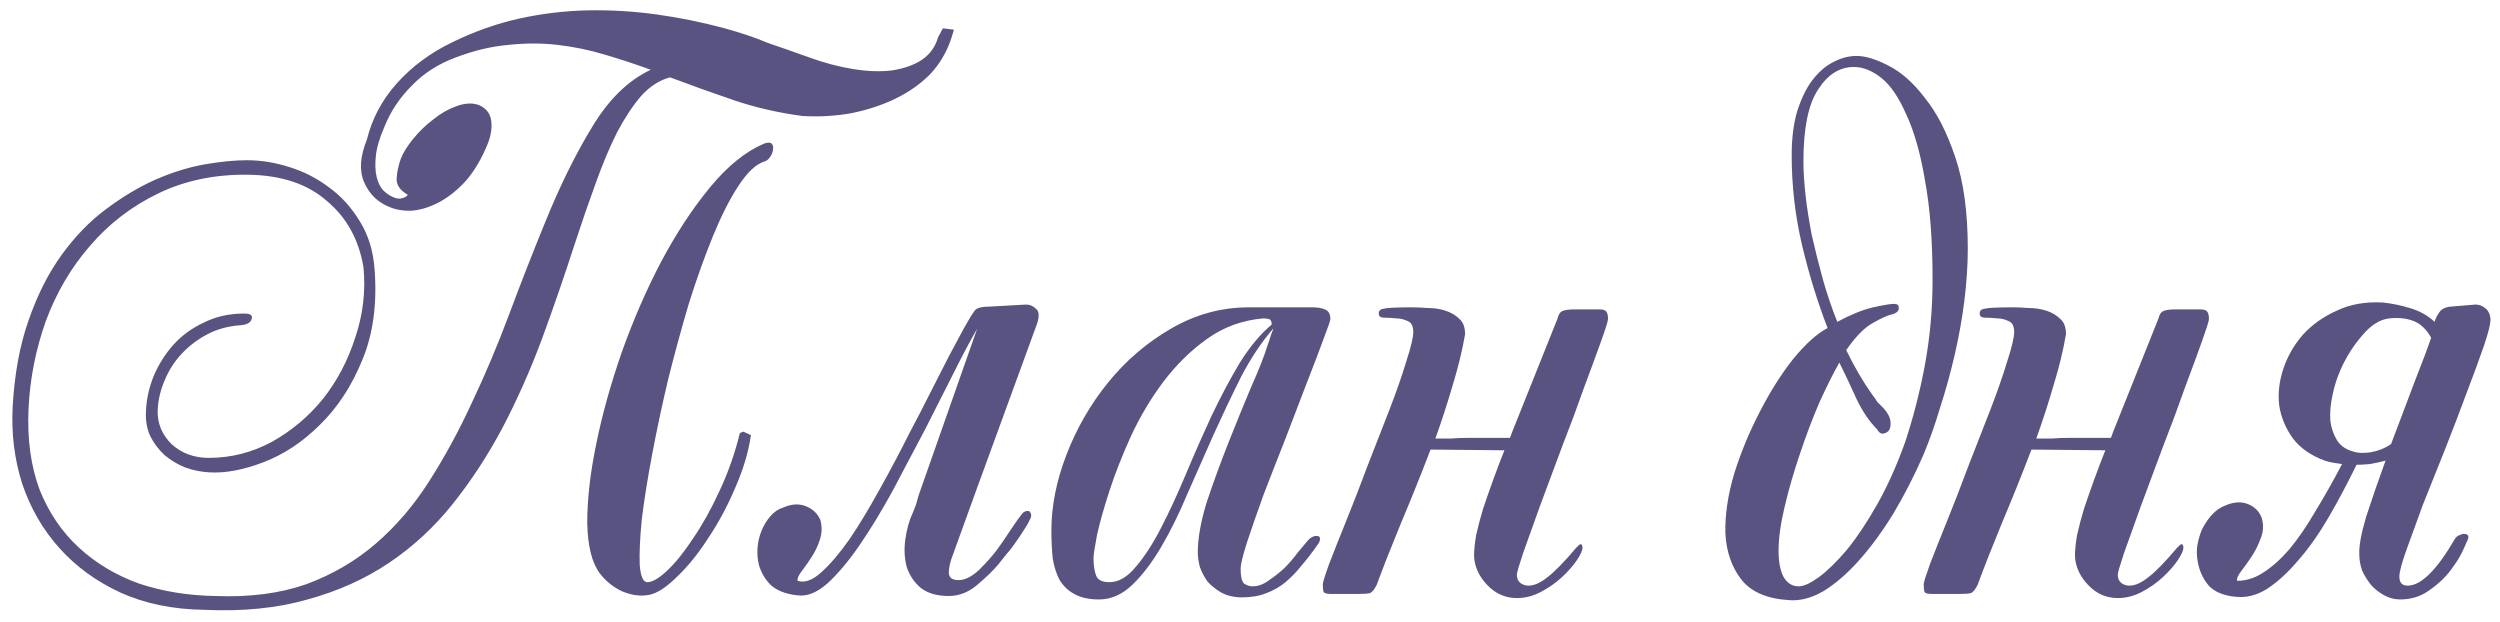 <?xml version="1.0" encoding="UTF-8"?> <svg xmlns="http://www.w3.org/2000/svg" width="181" height="45" viewBox="0 0 181 45" fill="none"> <path d="M14.766 44.15C12.499 44.117 10.482 43.7 8.716 42.9C6.982 42.1 5.516 41.033 4.316 39.7C3.116 38.367 2.216 36.817 1.616 35.05C1.049 33.283 0.816 31.417 0.916 29.45C1.049 27.083 1.432 25 2.066 23.2C2.699 21.367 3.499 19.783 4.466 18.45C5.432 17.117 6.499 16.017 7.666 15.15C8.866 14.25 10.066 13.533 11.266 13C12.499 12.467 13.682 12.1 14.816 11.9C15.982 11.7 16.999 11.6 17.866 11.6C18.899 11.6 19.932 11.767 20.966 12.1C22.032 12.433 22.999 12.933 23.866 13.6C24.732 14.233 25.466 15.05 26.066 16.05C26.666 17.017 27.016 18.15 27.116 19.45C27.316 21.983 27.016 24.2 26.216 26.1C25.449 27.967 24.432 29.517 23.166 30.75C21.932 31.983 20.582 32.883 19.116 33.45C17.649 34.017 16.332 34.267 15.166 34.2C14.566 34.167 13.982 34.05 13.416 33.85C12.849 33.617 12.349 33.317 11.916 32.95C11.482 32.55 11.132 32.083 10.866 31.55C10.632 31.017 10.532 30.433 10.566 29.8C10.599 28.933 10.782 28.083 11.116 27.25C11.482 26.383 11.966 25.617 12.566 24.95C13.166 24.283 13.899 23.75 14.766 23.35C15.632 22.917 16.599 22.7 17.666 22.7C18.132 22.7 18.316 22.833 18.216 23.1C18.149 23.367 17.866 23.517 17.366 23.55C16.499 23.617 15.716 23.833 15.016 24.2C14.316 24.567 13.699 25.033 13.166 25.6C12.632 26.167 12.216 26.817 11.916 27.55C11.616 28.25 11.449 28.967 11.416 29.7C11.382 30.633 11.716 31.45 12.416 32.15C13.149 32.817 14.049 33.15 15.116 33.15C16.716 33.15 18.232 32.767 19.666 32C21.099 31.2 22.332 30.167 23.366 28.9C24.399 27.6 25.182 26.117 25.716 24.45C26.282 22.783 26.482 21.083 26.316 19.35C25.982 17.35 25.099 15.75 23.666 14.55C22.266 13.317 20.366 12.683 17.966 12.65C15.566 12.617 13.399 13.067 11.466 14C9.532 14.933 7.882 16.2 6.516 17.8C5.149 19.367 4.082 21.183 3.316 23.25C2.582 25.317 2.166 27.433 2.066 29.6C1.966 31.8 2.232 33.75 2.866 35.45C3.532 37.117 4.482 38.517 5.716 39.65C6.949 40.783 8.399 41.65 10.066 42.25C11.766 42.817 13.599 43.117 15.566 43.15C18.066 43.25 20.266 42.967 22.166 42.3C24.066 41.6 25.749 40.617 27.216 39.35C28.682 38.083 29.966 36.583 31.066 34.85C32.199 33.083 33.232 31.183 34.166 29.15C35.132 27.117 36.032 24.983 36.866 22.75C37.699 20.517 38.566 18.3 39.466 16.1C40.532 13.467 41.666 11.167 42.866 9.2C44.066 7.2 45.482 5.817 47.116 5.05C46.016 4.65 44.899 4.283 43.766 3.95C42.666 3.617 41.532 3.383 40.366 3.25C39.232 3.117 38.049 3.117 36.816 3.25C35.616 3.35 34.349 3.65 33.016 4.15C31.749 4.617 30.682 5.3 29.816 6.2C28.949 7.067 28.299 8.033 27.866 9.1C27.499 9.933 27.282 10.65 27.216 11.25C27.149 11.85 27.166 12.367 27.266 12.8C27.366 13.2 27.516 13.517 27.716 13.75C27.949 13.983 28.182 14.15 28.416 14.25C28.682 14.383 28.916 14.417 29.116 14.35C29.349 14.283 29.482 14.2 29.516 14.1C28.949 13.767 28.682 13.367 28.716 12.9C28.749 12.433 28.849 11.967 29.016 11.5C29.182 11.067 29.482 10.583 29.916 10.05C30.349 9.517 30.832 9.05 31.366 8.65C31.899 8.217 32.449 7.9 33.016 7.7C33.616 7.467 34.166 7.433 34.666 7.6C35.199 7.833 35.499 8.217 35.566 8.75C35.632 9.25 35.549 9.8 35.316 10.4C34.882 11.467 34.366 12.35 33.766 13.05C33.166 13.717 32.532 14.233 31.866 14.6C31.199 14.967 30.532 15.183 29.866 15.25C29.199 15.283 28.616 15.183 28.116 14.95C27.316 14.617 26.732 14.033 26.366 13.2C25.999 12.367 26.066 11.333 26.566 10.1C26.932 8.6 27.649 7.25 28.716 6.05C29.816 4.817 31.166 3.817 32.766 3.05C34.332 2.283 35.932 1.717 37.566 1.35C39.232 0.983 40.899 0.783 42.566 0.75C44.232 0.717 45.899 0.817 47.566 1.05C49.232 1.283 50.866 1.617 52.466 2.05C53.066 2.217 53.616 2.383 54.116 2.55C54.616 2.717 55.099 2.9 55.566 3.1C56.066 3.267 56.549 3.433 57.016 3.6C57.482 3.767 57.999 3.95 58.566 4.15C59.666 4.55 60.732 4.833 61.766 5C62.799 5.167 63.732 5.2 64.566 5.1C65.432 4.967 66.149 4.717 66.716 4.35C67.316 3.95 67.716 3.4 67.916 2.7L68.266 2.05L69.066 2.15L68.866 2.8C68.532 3.8 68.016 4.667 67.316 5.4C66.616 6.1 65.782 6.683 64.816 7.15C63.849 7.617 62.782 7.967 61.616 8.2C60.482 8.4 59.316 8.467 58.116 8.4C56.349 8.167 54.682 7.783 53.116 7.25C51.549 6.717 50.016 6.167 48.516 5.6C47.749 5.8 47.049 6.25 46.416 6.95C45.816 7.65 45.232 8.533 44.666 9.6C44.132 10.667 43.616 11.9 43.116 13.3C42.616 14.667 42.116 16.117 41.616 17.65C40.849 20.017 40.049 22.333 39.216 24.6C38.382 26.833 37.432 28.967 36.366 31C35.299 33 34.099 34.833 32.766 36.5C31.432 38.167 29.899 39.583 28.166 40.75C26.432 41.917 24.466 42.8 22.266 43.4C20.066 44.033 17.566 44.283 14.766 44.15ZM55.316 10.4C53.982 10.967 52.682 12.017 51.416 13.55C50.149 15.083 48.966 16.883 47.866 18.95C46.799 20.983 45.849 23.167 45.016 25.5C44.216 27.8 43.599 30.017 43.166 32.15C42.732 34.25 42.516 36.15 42.516 37.85C42.549 39.517 42.849 40.733 43.416 41.5C43.849 42.067 44.382 42.5 45.016 42.8C45.649 43.067 46.232 43.167 46.766 43.1C47.366 43.067 48.066 42.667 48.866 41.9C49.699 41.133 50.482 40.183 51.216 39.05C51.982 37.917 52.649 36.683 53.216 35.35C53.816 33.983 54.199 32.7 54.366 31.5L53.816 31.25L53.566 31.35C53.199 32.85 52.699 34.267 52.066 35.6C51.466 36.9 50.832 38.033 50.166 39C49.532 39.967 48.916 40.733 48.316 41.3C47.716 41.867 47.232 42.15 46.866 42.15C46.566 42.15 46.382 41.733 46.316 40.9C46.282 40.067 46.332 38.967 46.466 37.6C46.632 36.233 46.882 34.667 47.216 32.9C47.549 31.133 47.932 29.333 48.366 27.5C48.832 25.633 49.332 23.8 49.866 22C50.432 20.2 51.016 18.567 51.616 17.1C52.216 15.633 52.832 14.417 53.466 13.45C54.099 12.483 54.716 11.9 55.316 11.7C55.482 11.667 55.632 11.55 55.766 11.35C55.899 11.15 55.966 10.967 55.966 10.8C55.999 10.633 55.966 10.5 55.866 10.4C55.766 10.3 55.582 10.3 55.316 10.4Z" fill="#595382"></path> <path d="M74.296 22.05C74.562 22.05 74.796 22.15 74.996 22.35C75.229 22.517 75.262 22.867 75.096 23.4L70.696 35.45L68.996 40.15C68.796 40.65 68.696 41.083 68.696 41.45C68.696 41.817 68.929 42 69.396 42C69.862 42 70.362 41.75 70.896 41.25C71.429 40.717 71.846 40.25 72.146 39.85C72.446 39.45 72.779 38.967 73.146 38.4C73.546 37.8 73.829 37.4 73.996 37.2C74.129 37.033 74.296 36.967 74.496 37C74.696 37.167 74.712 37.383 74.546 37.65C74.479 37.817 74.346 38.05 74.146 38.35C73.979 38.617 73.779 38.917 73.546 39.25C73.346 39.55 73.112 39.85 72.846 40.15C72.612 40.45 72.412 40.7 72.246 40.9C71.912 41.3 71.412 41.783 70.746 42.35C70.112 42.883 69.429 43.15 68.696 43.15C67.829 43.15 67.146 42.95 66.646 42.55C66.179 42.15 65.846 41.65 65.646 41.05C65.479 40.417 65.446 39.75 65.546 39.05C65.646 38.317 65.829 37.667 66.096 37.1C66.162 36.933 66.229 36.767 66.296 36.6C66.362 36.4 66.429 36.167 66.496 35.9L70.746 23.8C70.246 24.667 69.679 25.733 69.046 27C68.412 28.267 67.729 29.617 66.996 31.05C66.229 32.517 65.446 34 64.646 35.5C63.846 36.967 63.046 38.283 62.246 39.45C61.446 40.617 60.662 41.55 59.896 42.25C59.129 42.917 58.412 43.2 57.746 43.1H57.696C56.862 43 56.229 42.75 55.796 42.35C55.396 41.95 55.112 41.467 54.946 40.9C54.846 40.5 54.812 40.083 54.846 39.65C54.879 39.217 54.979 38.8 55.146 38.4C55.312 38 55.529 37.65 55.796 37.35C56.062 37.05 56.362 36.85 56.696 36.75C57.296 36.483 57.846 36.45 58.346 36.65C58.846 36.85 59.196 37.183 59.396 37.65C59.529 38.15 59.512 38.633 59.346 39.1C59.212 39.533 59.012 39.95 58.746 40.35C58.512 40.717 58.279 41.05 58.046 41.35C57.812 41.65 57.712 41.883 57.746 42.05C58.246 42.217 58.812 42.017 59.446 41.45C60.112 40.85 60.796 40.05 61.496 39.05C62.196 38.017 62.912 36.833 63.646 35.5C64.412 34.133 65.146 32.75 65.846 31.35C66.379 30.35 66.879 29.383 67.346 28.45C67.846 27.483 68.296 26.6 68.696 25.8C69.129 25 69.496 24.317 69.796 23.75C70.129 23.15 70.396 22.717 70.596 22.45C70.762 22.283 71.096 22.2 71.596 22.2L74.296 22.05Z" fill="#595382"></path> <path d="M94.67 39.15C94.87 38.917 95.087 38.8 95.32 38.8C95.487 38.8 95.57 38.867 95.57 39C95.57 39.133 95.52 39.267 95.42 39.4C95.053 39.933 94.67 40.433 94.27 40.9C93.903 41.367 93.503 41.783 93.07 42.15C92.67 42.483 92.203 42.75 91.67 42.95C91.17 43.15 90.587 43.25 89.92 43.25C89.353 43.25 88.853 43.133 88.42 42.9C88.02 42.667 87.687 42.4 87.42 42.1C87.187 41.767 87.003 41.417 86.87 41.05C86.77 40.65 86.72 40.3 86.72 40C86.72 38.967 86.937 37.75 87.37 36.35C87.837 34.95 88.353 33.533 88.92 32.1C89.487 30.667 90.037 29.317 90.57 28.05C91.137 26.783 91.537 25.767 91.77 25C91.837 24.833 91.92 24.583 92.02 24.25C92.153 23.917 92.203 23.767 92.17 23.8C91.337 24.767 90.57 25.917 89.87 27.25C89.203 28.583 88.537 29.983 87.87 31.45C87.237 32.883 86.603 34.317 85.97 35.75C85.37 37.183 84.737 38.467 84.07 39.6C83.403 40.733 82.703 41.65 81.97 42.35C81.237 43.05 80.437 43.4 79.57 43.4C78.837 43.4 78.237 43.267 77.77 43C77.337 42.767 76.987 42.433 76.72 42C76.487 41.567 76.32 41.05 76.22 40.45C76.153 39.817 76.12 39.133 76.12 38.4C76.12 36.633 76.487 34.8 77.22 32.9C77.953 31 78.953 29.267 80.22 27.7C81.52 26.1 83.037 24.8 84.77 23.8C86.537 22.767 88.42 22.25 90.42 22.25H95.02C95.387 22.25 95.687 22.3 95.92 22.4C96.187 22.5 96.32 22.733 96.32 23.1C96.32 23.2 96.153 23.683 95.82 24.55C95.52 25.383 95.12 26.433 94.62 27.7C94.153 28.933 93.637 30.283 93.07 31.75C92.503 33.183 91.97 34.55 91.47 35.85C91.003 37.15 90.603 38.3 90.27 39.3C89.97 40.267 89.82 40.883 89.82 41.15C89.82 41.717 89.903 42.083 90.07 42.25C90.27 42.383 90.47 42.45 90.67 42.45C91.07 42.45 91.453 42.317 91.82 42.05C92.22 41.783 92.603 41.483 92.97 41.15C93.337 40.783 93.653 40.417 93.92 40.05C94.22 39.683 94.47 39.383 94.67 39.15ZM80.32 42.15C80.987 42.15 81.62 41.783 82.22 41.05C82.853 40.317 83.47 39.367 84.07 38.2C84.67 37.033 85.27 35.733 85.87 34.3C86.47 32.867 87.087 31.467 87.72 30.1C88.387 28.7 89.07 27.417 89.77 26.25C90.503 25.083 91.27 24.167 92.07 23.5C92.07 23.267 92.003 23.133 91.87 23.1C91.737 23.067 91.603 23.05 91.47 23.05C89.937 23.183 88.57 23.683 87.37 24.55C86.203 25.383 85.153 26.417 84.22 27.65C83.32 28.85 82.537 30.167 81.87 31.6C81.237 33 80.72 34.317 80.32 35.55C79.92 36.783 79.62 37.85 79.42 38.75C79.253 39.65 79.17 40.2 79.17 40.4C79.17 40.933 79.237 41.367 79.37 41.7C79.503 42 79.82 42.15 80.32 42.15Z" fill="#595382"></path> <path d="M112.771 23.05C112.837 22.75 112.971 22.567 113.171 22.5C113.371 22.433 113.637 22.4 113.971 22.4H115.821C116.087 22.4 116.254 22.467 116.321 22.6C116.387 22.7 116.421 22.867 116.421 23.1C116.421 23.233 116.254 23.767 115.921 24.7C115.587 25.633 115.171 26.767 114.671 28.1C114.204 29.433 113.671 30.867 113.071 32.4C112.504 33.933 111.971 35.367 111.471 36.7C111.004 38 110.604 39.117 110.271 40.05C109.971 40.95 109.821 41.467 109.821 41.6C109.821 41.867 109.904 42.067 110.071 42.2C110.237 42.333 110.437 42.4 110.671 42.4C111.071 42.4 111.521 42.2 112.021 41.8C112.554 41.4 113.254 40.683 114.121 39.65C114.287 39.483 114.387 39.4 114.421 39.4C114.521 39.4 114.571 39.483 114.571 39.65C114.571 39.85 114.437 40.15 114.171 40.55C113.904 40.95 113.537 41.367 113.071 41.8C112.637 42.2 112.137 42.55 111.571 42.85C111.004 43.15 110.421 43.3 109.821 43.3C108.987 43.3 108.271 42.983 107.671 42.35C107.071 41.717 106.754 41.017 106.721 40.25C106.721 39.85 106.771 39.35 106.871 38.75C107.004 38.15 107.171 37.517 107.371 36.85C107.604 36.15 107.854 35.433 108.121 34.7C108.387 33.967 108.654 33.267 108.921 32.6L103.571 32.55C102.871 34.383 102.154 36.167 101.421 37.9C100.721 39.6 100.137 41.083 99.671 42.35C99.504 42.683 99.337 42.883 99.171 42.95C99.004 42.983 98.754 43 98.421 43H96.321C96.054 43 95.887 42.95 95.821 42.85C95.787 42.717 95.771 42.533 95.771 42.3C95.771 42.167 95.921 41.683 96.221 40.85C96.554 39.983 96.971 38.933 97.471 37.7C97.971 36.467 98.487 35.133 99.021 33.7C99.587 32.267 100.121 30.9 100.621 29.6C101.121 28.3 101.521 27.15 101.821 26.15C102.154 25.117 102.321 24.417 102.321 24.05C102.321 23.617 102.187 23.35 101.921 23.25C101.654 23.117 101.371 23.05 101.071 23.05C100.771 23.017 100.487 23 100.221 23C99.954 23 99.821 22.9 99.821 22.7C99.821 22.5 99.937 22.383 100.171 22.35C100.437 22.283 101.121 22.25 102.221 22.25C102.554 22.25 102.937 22.267 103.371 22.3C103.837 22.3 104.271 22.367 104.671 22.5C105.071 22.633 105.404 22.833 105.671 23.1C105.937 23.333 106.071 23.7 106.071 24.2C105.871 25.367 105.571 26.6 105.171 27.9C104.804 29.167 104.387 30.45 103.921 31.75C104.221 31.75 104.587 31.75 105.021 31.75C105.454 31.717 105.921 31.7 106.421 31.7C106.921 31.7 107.421 31.7 107.921 31.7C108.454 31.7 108.921 31.7 109.321 31.7C109.354 31.633 109.404 31.5 109.471 31.3L112.771 23.05Z" fill="#595382"></path> <path d="M139.268 32.9C138.601 34.433 137.868 35.867 137.068 37.2C136.268 38.5 135.434 39.633 134.568 40.6C133.734 41.533 132.884 42.267 132.018 42.8C131.151 43.3 130.318 43.517 129.518 43.45C127.918 43.35 126.768 42.85 126.068 41.95C125.368 41.05 124.984 39.933 124.918 38.6C124.884 37.267 125.101 35.817 125.568 34.25C126.068 32.683 126.684 31.2 127.418 29.8C128.151 28.367 128.951 27.1 129.818 26C130.718 24.9 131.551 24.15 132.318 23.75C131.584 21.85 130.968 19.85 130.468 17.75C129.968 15.617 129.718 13.45 129.718 11.25C129.718 10.017 129.851 8.95 130.118 8.05C130.418 7.117 130.784 6.367 131.218 5.8C131.684 5.2 132.184 4.767 132.718 4.5C133.284 4.2 133.851 4.05 134.418 4.05C135.051 4.05 135.818 4.283 136.718 4.75C137.651 5.217 138.534 6 139.368 7.1C140.234 8.167 140.968 9.6 141.568 11.4C142.168 13.167 142.468 15.367 142.468 18C142.468 19.2 142.384 20.467 142.218 21.8C142.051 23.1 141.818 24.4 141.518 25.7C141.218 27 140.868 28.267 140.468 29.5C140.101 30.733 139.701 31.867 139.268 32.9ZM137.918 32.05C138.518 30.25 139.001 28.367 139.368 26.4C139.734 24.4 139.918 22.35 139.918 20.25C139.918 17.417 139.734 15.017 139.368 13.05C139.034 11.083 138.584 9.5 138.018 8.3C137.484 7.067 136.884 6.183 136.218 5.65C135.551 5.117 134.884 4.85 134.218 4.85C133.184 4.85 132.318 5.4 131.618 6.5C130.918 7.567 130.568 9.3 130.568 11.7C130.568 12.367 130.618 13.167 130.718 14.1C130.818 15 130.968 15.967 131.168 17C131.401 18.033 131.668 19.1 131.968 20.2C132.268 21.267 132.618 22.3 133.018 23.3C134.018 22.767 134.884 22.417 135.618 22.25C136.384 22.083 136.884 22 137.118 22C137.351 22 137.468 22.083 137.468 22.25C137.501 22.483 137.351 22.65 137.018 22.75C136.684 22.817 136.201 23.033 135.568 23.4C134.968 23.733 134.334 24.383 133.668 25.35C134.268 26.583 134.901 27.667 135.568 28.6C135.701 28.767 135.818 28.933 135.918 29.1C136.051 29.233 136.201 29.383 136.368 29.55C136.668 29.883 136.834 30.2 136.868 30.5C136.901 30.767 136.868 30.983 136.768 31.15C136.668 31.283 136.518 31.367 136.318 31.4C136.151 31.4 136.018 31.3 135.918 31.1C135.351 30.533 134.851 29.8 134.418 28.9C134.018 28 133.601 27.117 133.168 26.25C132.734 27.017 132.251 27.983 131.718 29.15C131.218 30.317 130.751 31.55 130.318 32.85C129.884 34.117 129.518 35.383 129.218 36.65C128.918 37.883 128.768 38.967 128.768 39.9C128.768 40.667 128.884 41.283 129.118 41.75C129.384 42.217 129.751 42.45 130.218 42.45C130.584 42.45 131.068 42.233 131.668 41.8C132.301 41.333 132.984 40.667 133.718 39.8C134.451 38.9 135.184 37.8 135.918 36.5C136.651 35.2 137.318 33.717 137.918 32.05Z" fill="#595382"></path> <path d="M156.277 23.05C156.343 22.75 156.477 22.567 156.677 22.5C156.877 22.433 157.143 22.4 157.477 22.4H159.327C159.593 22.4 159.76 22.467 159.827 22.6C159.893 22.7 159.927 22.867 159.927 23.1C159.927 23.233 159.76 23.767 159.427 24.7C159.093 25.633 158.677 26.767 158.177 28.1C157.71 29.433 157.177 30.867 156.577 32.4C156.01 33.933 155.477 35.367 154.977 36.7C154.51 38 154.11 39.117 153.777 40.05C153.477 40.95 153.327 41.467 153.327 41.6C153.327 41.867 153.41 42.067 153.577 42.2C153.743 42.333 153.943 42.4 154.177 42.4C154.577 42.4 155.027 42.2 155.527 41.8C156.06 41.4 156.76 40.683 157.627 39.65C157.793 39.483 157.893 39.4 157.927 39.4C158.027 39.4 158.077 39.483 158.077 39.65C158.077 39.85 157.943 40.15 157.677 40.55C157.41 40.95 157.043 41.367 156.577 41.8C156.143 42.2 155.643 42.55 155.077 42.85C154.51 43.15 153.927 43.3 153.327 43.3C152.493 43.3 151.777 42.983 151.177 42.35C150.577 41.717 150.26 41.017 150.227 40.25C150.227 39.85 150.277 39.35 150.377 38.75C150.51 38.15 150.677 37.517 150.877 36.85C151.11 36.15 151.36 35.433 151.627 34.7C151.893 33.967 152.16 33.267 152.427 32.6L147.077 32.55C146.377 34.383 145.66 36.167 144.927 37.9C144.227 39.6 143.643 41.083 143.177 42.35C143.01 42.683 142.843 42.883 142.677 42.95C142.51 42.983 142.26 43 141.927 43H139.827C139.56 43 139.393 42.95 139.327 42.85C139.293 42.717 139.277 42.533 139.277 42.3C139.277 42.167 139.427 41.683 139.727 40.85C140.06 39.983 140.477 38.933 140.977 37.7C141.477 36.467 141.993 35.133 142.527 33.7C143.093 32.267 143.627 30.9 144.127 29.6C144.627 28.3 145.027 27.15 145.327 26.15C145.66 25.117 145.827 24.417 145.827 24.05C145.827 23.617 145.693 23.35 145.427 23.25C145.16 23.117 144.877 23.05 144.577 23.05C144.277 23.017 143.993 23 143.727 23C143.46 23 143.327 22.9 143.327 22.7C143.327 22.5 143.443 22.383 143.677 22.35C143.943 22.283 144.627 22.25 145.727 22.25C146.06 22.25 146.443 22.267 146.877 22.3C147.343 22.3 147.777 22.367 148.177 22.5C148.577 22.633 148.91 22.833 149.177 23.1C149.443 23.333 149.577 23.7 149.577 24.2C149.377 25.367 149.077 26.6 148.677 27.9C148.31 29.167 147.893 30.45 147.427 31.75C147.727 31.75 148.093 31.75 148.527 31.75C148.96 31.717 149.427 31.7 149.927 31.7C150.427 31.7 150.927 31.7 151.427 31.7C151.96 31.7 152.427 31.7 152.827 31.7C152.86 31.633 152.91 31.5 152.977 31.3L156.277 23.05Z" fill="#595382"></path> <path d="M170.614 33.65C169.947 35.017 169.264 36.3 168.564 37.5C167.864 38.7 167.13 39.733 166.364 40.6C165.63 41.467 164.88 42.15 164.114 42.65C163.347 43.117 162.58 43.3 161.814 43.2H161.764C160.93 43.1 160.314 42.833 159.914 42.4C159.547 41.967 159.297 41.467 159.164 40.9C159.064 40.5 159.03 40.083 159.064 39.65C159.13 39.183 159.247 38.75 159.414 38.35C159.614 37.95 159.847 37.6 160.114 37.3C160.414 36.967 160.747 36.733 161.114 36.6C161.714 36.333 162.264 36.3 162.764 36.5C163.264 36.7 163.597 37.05 163.764 37.55C163.897 38.05 163.864 38.533 163.664 39C163.497 39.467 163.28 39.9 163.014 40.3C162.747 40.7 162.497 41.05 162.264 41.35C162.03 41.65 161.93 41.883 161.964 42.05C162.63 42.05 163.264 41.85 163.864 41.45C164.497 41.05 165.13 40.483 165.764 39.75C166.397 38.983 167.014 38.083 167.614 37.05C168.247 36.017 168.897 34.867 169.564 33.6C169.33 33.567 169.114 33.533 168.914 33.5C168.714 33.467 168.514 33.417 168.314 33.35C167.314 32.983 166.547 32.45 166.014 31.75C165.48 31.017 165.147 30.217 165.014 29.35C164.914 28.483 165.014 27.6 165.314 26.7C165.614 25.8 166.08 24.983 166.714 24.25C167.38 23.517 168.197 22.933 169.164 22.5C170.13 22.033 171.247 21.833 172.514 21.9C173.147 21.967 173.797 22.1 174.464 22.3C175.164 22.5 175.764 22.833 176.264 23.3C176.33 23.067 176.447 22.833 176.614 22.6C176.78 22.367 177.047 22.233 177.414 22.2L179.214 22.05C179.48 22.05 179.714 22.133 179.914 22.3C180.147 22.467 180.28 22.733 180.314 23.1C180.314 23.467 180.147 24.133 179.814 25.1C179.48 26.067 179.064 27.2 178.564 28.5C178.097 29.767 177.58 31.117 177.014 32.55C176.447 33.95 175.914 35.283 175.414 36.55C174.947 37.817 174.547 38.917 174.214 39.85C173.88 40.783 173.714 41.417 173.714 41.75C173.714 42.183 173.914 42.4 174.314 42.4C175.28 42.4 176.414 41.283 177.714 39.05C177.814 38.883 177.93 38.783 178.064 38.75C178.197 38.683 178.297 38.65 178.364 38.65C178.597 38.65 178.714 38.733 178.714 38.9C178.714 38.967 178.597 39.25 178.364 39.75C178.164 40.217 177.847 40.733 177.414 41.3C177.014 41.833 176.497 42.317 175.864 42.75C175.264 43.183 174.564 43.4 173.764 43.4C173.364 43.4 172.98 43.3 172.614 43.1C172.247 42.9 171.93 42.65 171.664 42.35C171.397 42.017 171.18 41.667 171.014 41.3C170.88 40.9 170.814 40.517 170.814 40.15C170.78 39.55 170.947 38.633 171.314 37.4C171.714 36.167 172.18 34.817 172.714 33.35C172.347 33.45 171.964 33.533 171.564 33.6C171.197 33.633 170.88 33.65 170.614 33.65ZM173.014 23.05C172.314 23.117 171.647 23.533 171.014 24.3C170.38 25.033 169.864 25.85 169.464 26.75C169.197 27.35 168.997 27.983 168.864 28.65C168.73 29.283 168.68 29.883 168.714 30.45C168.78 30.983 168.947 31.467 169.214 31.9C169.48 32.3 169.88 32.567 170.414 32.7C170.68 32.8 171.08 32.817 171.614 32.75C172.18 32.65 172.68 32.45 173.114 32.15C173.714 30.55 174.28 29.05 174.814 27.65C175.38 26.217 175.78 25.15 176.014 24.45C175.68 23.85 175.264 23.45 174.764 23.25C174.264 23.05 173.68 22.983 173.014 23.05Z" fill="#595382"></path> </svg> 